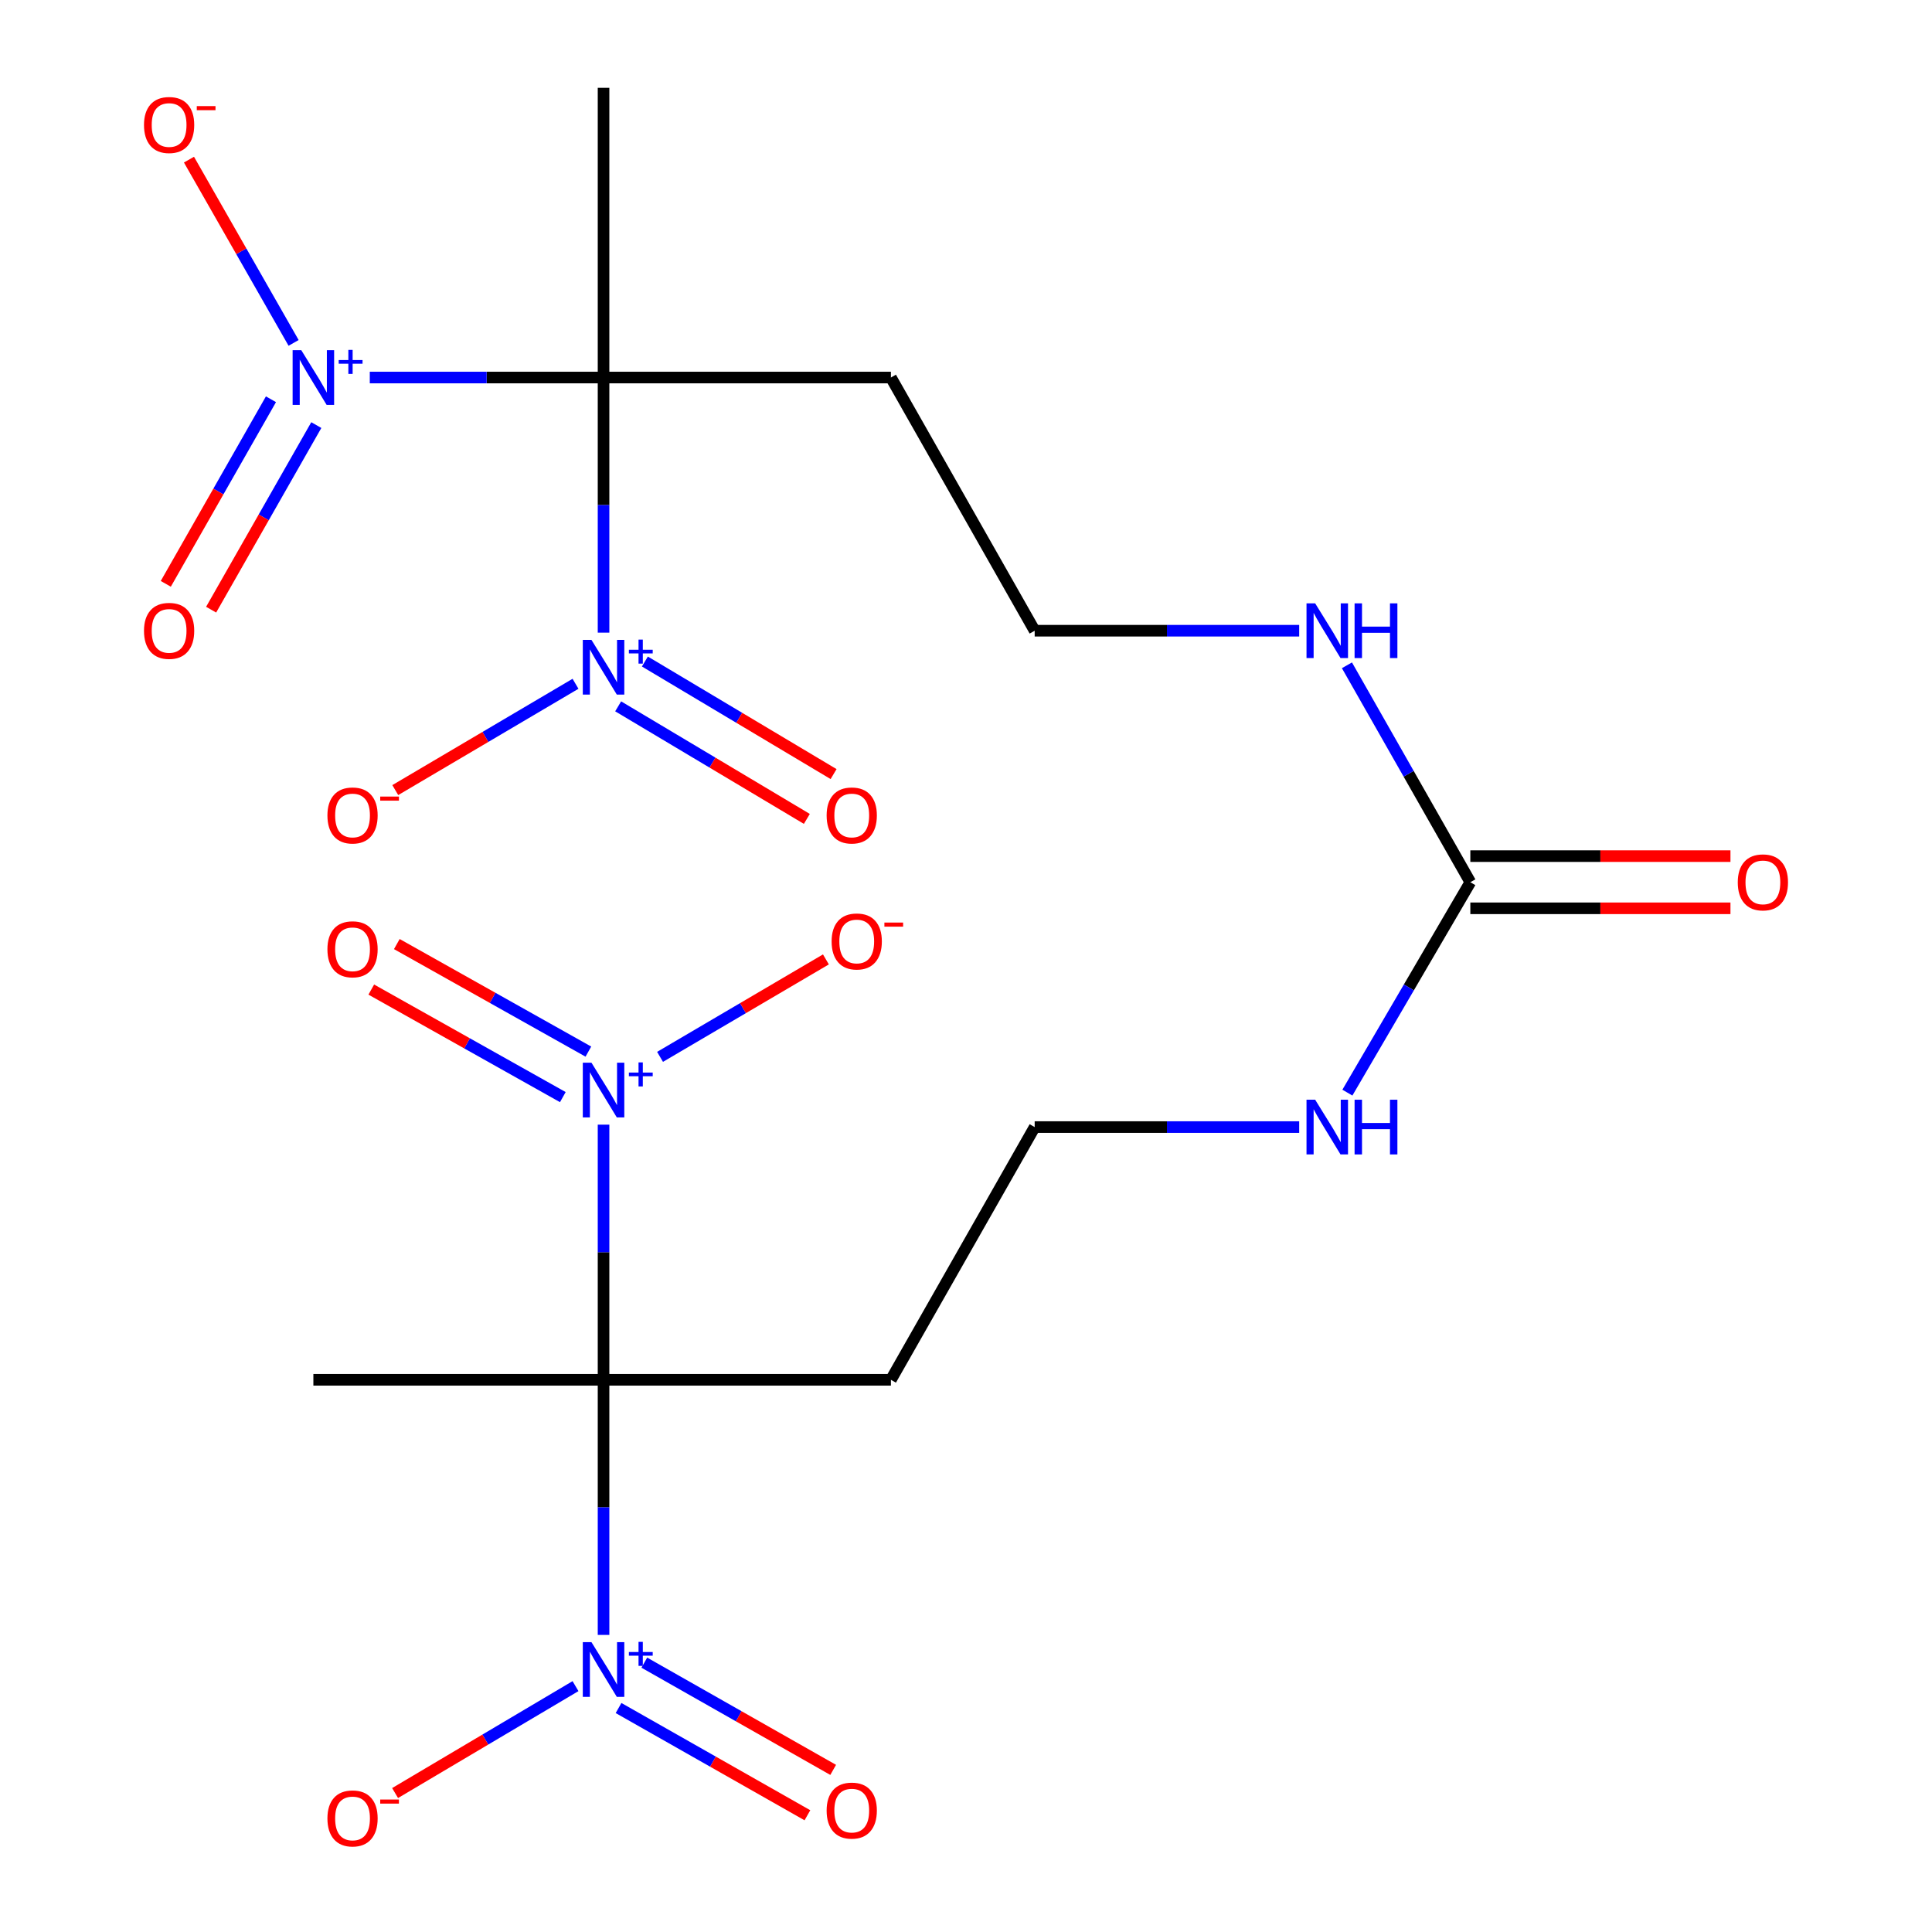 <?xml version='1.0' encoding='iso-8859-1'?>
<svg version='1.1' baseProfile='full'
              xmlns='http://www.w3.org/2000/svg'
                      xmlns:rdkit='http://www.rdkit.org/xml'
                      xmlns:xlink='http://www.w3.org/1999/xlink'
                  xml:space='preserve'
width='1000px' height='1000px' viewBox='0 0 1000 1000'>
<!-- END OF HEADER -->
<rect style='opacity:1.0;fill:#FFFFFF;stroke:none' width='1000' height='1000' x='0' y='0'> </rect>
<path class='bond-3' d='M 312.396,195.409 L 312.396,261.432' style='fill:none;fill-rule:evenodd;stroke:#000000;stroke-width:6px;stroke-linecap:butt;stroke-linejoin:miter;stroke-opacity:1' />
<path class='bond-3' d='M 312.396,261.432 L 312.396,327.455' style='fill:none;fill-rule:evenodd;stroke:#0000FF;stroke-width:6px;stroke-linecap:butt;stroke-linejoin:miter;stroke-opacity:1' />
<path class='bond-4' d='M 312.396,195.409 L 251.898,195.409' style='fill:none;fill-rule:evenodd;stroke:#000000;stroke-width:6px;stroke-linecap:butt;stroke-linejoin:miter;stroke-opacity:1' />
<path class='bond-4' d='M 251.898,195.409 L 191.401,195.409' style='fill:none;fill-rule:evenodd;stroke:#0000FF;stroke-width:6px;stroke-linecap:butt;stroke-linejoin:miter;stroke-opacity:1' />
<path class='bond-6' d='M 312.396,195.409 L 461.135,195.409' style='fill:none;fill-rule:evenodd;stroke:#000000;stroke-width:6px;stroke-linecap:butt;stroke-linejoin:miter;stroke-opacity:1' />
<path class='bond-19' d='M 312.396,195.409 L 312.396,45.455' style='fill:none;fill-rule:evenodd;stroke:#000000;stroke-width:6px;stroke-linecap:butt;stroke-linejoin:miter;stroke-opacity:1' />
<path class='bond-0' d='M 312.396,714.18 L 461.135,714.18' style='fill:none;fill-rule:evenodd;stroke:#000000;stroke-width:6px;stroke-linecap:butt;stroke-linejoin:miter;stroke-opacity:1' />
<path class='bond-1' d='M 312.396,714.18 L 312.396,780.203' style='fill:none;fill-rule:evenodd;stroke:#000000;stroke-width:6px;stroke-linecap:butt;stroke-linejoin:miter;stroke-opacity:1' />
<path class='bond-1' d='M 312.396,780.203 L 312.396,846.226' style='fill:none;fill-rule:evenodd;stroke:#0000FF;stroke-width:6px;stroke-linecap:butt;stroke-linejoin:miter;stroke-opacity:1' />
<path class='bond-2' d='M 312.396,714.18 L 312.396,648.15' style='fill:none;fill-rule:evenodd;stroke:#000000;stroke-width:6px;stroke-linecap:butt;stroke-linejoin:miter;stroke-opacity:1' />
<path class='bond-2' d='M 312.396,648.15 L 312.396,582.12' style='fill:none;fill-rule:evenodd;stroke:#0000FF;stroke-width:6px;stroke-linecap:butt;stroke-linejoin:miter;stroke-opacity:1' />
<path class='bond-20' d='M 312.396,714.18 L 162.201,714.18' style='fill:none;fill-rule:evenodd;stroke:#000000;stroke-width:6px;stroke-linecap:butt;stroke-linejoin:miter;stroke-opacity:1' />
<path class='bond-10' d='M 297.88,872.737 L 251.188,900.408' style='fill:none;fill-rule:evenodd;stroke:#0000FF;stroke-width:6px;stroke-linecap:butt;stroke-linejoin:miter;stroke-opacity:1' />
<path class='bond-10' d='M 251.188,900.408 L 204.497,928.079' style='fill:none;fill-rule:evenodd;stroke:#FF0000;stroke-width:6px;stroke-linecap:butt;stroke-linejoin:miter;stroke-opacity:1' />
<path class='bond-15' d='M 320.16,884.074 L 369.038,911.827' style='fill:none;fill-rule:evenodd;stroke:#0000FF;stroke-width:6px;stroke-linecap:butt;stroke-linejoin:miter;stroke-opacity:1' />
<path class='bond-15' d='M 369.038,911.827 L 417.915,939.58' style='fill:none;fill-rule:evenodd;stroke:#FF0000;stroke-width:6px;stroke-linecap:butt;stroke-linejoin:miter;stroke-opacity:1' />
<path class='bond-15' d='M 333.497,860.586 L 382.374,888.339' style='fill:none;fill-rule:evenodd;stroke:#0000FF;stroke-width:6px;stroke-linecap:butt;stroke-linejoin:miter;stroke-opacity:1' />
<path class='bond-15' d='M 382.374,888.339 L 431.252,916.091' style='fill:none;fill-rule:evenodd;stroke:#FF0000;stroke-width:6px;stroke-linecap:butt;stroke-linejoin:miter;stroke-opacity:1' />
<path class='bond-8' d='M 341.64,547.028 L 384.565,521.808' style='fill:none;fill-rule:evenodd;stroke:#0000FF;stroke-width:6px;stroke-linecap:butt;stroke-linejoin:miter;stroke-opacity:1' />
<path class='bond-8' d='M 384.565,521.808 L 427.491,496.587' style='fill:none;fill-rule:evenodd;stroke:#FF0000;stroke-width:6px;stroke-linecap:butt;stroke-linejoin:miter;stroke-opacity:1' />
<path class='bond-12' d='M 304.542,544.313 L 254.969,516.48' style='fill:none;fill-rule:evenodd;stroke:#0000FF;stroke-width:6px;stroke-linecap:butt;stroke-linejoin:miter;stroke-opacity:1' />
<path class='bond-12' d='M 254.969,516.48 L 205.396,488.648' style='fill:none;fill-rule:evenodd;stroke:#FF0000;stroke-width:6px;stroke-linecap:butt;stroke-linejoin:miter;stroke-opacity:1' />
<path class='bond-12' d='M 291.319,567.865 L 241.746,540.033' style='fill:none;fill-rule:evenodd;stroke:#0000FF;stroke-width:6px;stroke-linecap:butt;stroke-linejoin:miter;stroke-opacity:1' />
<path class='bond-12' d='M 241.746,540.033 L 192.172,512.2' style='fill:none;fill-rule:evenodd;stroke:#FF0000;stroke-width:6px;stroke-linecap:butt;stroke-linejoin:miter;stroke-opacity:1' />
<path class='bond-11' d='M 297.885,353.923 L 251.239,381.437' style='fill:none;fill-rule:evenodd;stroke:#0000FF;stroke-width:6px;stroke-linecap:butt;stroke-linejoin:miter;stroke-opacity:1' />
<path class='bond-11' d='M 251.239,381.437 L 204.593,408.952' style='fill:none;fill-rule:evenodd;stroke:#FF0000;stroke-width:6px;stroke-linecap:butt;stroke-linejoin:miter;stroke-opacity:1' />
<path class='bond-13' d='M 319.956,365.6 L 368.79,394.731' style='fill:none;fill-rule:evenodd;stroke:#0000FF;stroke-width:6px;stroke-linecap:butt;stroke-linejoin:miter;stroke-opacity:1' />
<path class='bond-13' d='M 368.79,394.731 L 417.624,423.863' style='fill:none;fill-rule:evenodd;stroke:#FF0000;stroke-width:6px;stroke-linecap:butt;stroke-linejoin:miter;stroke-opacity:1' />
<path class='bond-13' d='M 333.794,342.403 L 382.628,371.535' style='fill:none;fill-rule:evenodd;stroke:#0000FF;stroke-width:6px;stroke-linecap:butt;stroke-linejoin:miter;stroke-opacity:1' />
<path class='bond-13' d='M 382.628,371.535 L 431.462,400.666' style='fill:none;fill-rule:evenodd;stroke:#FF0000;stroke-width:6px;stroke-linecap:butt;stroke-linejoin:miter;stroke-opacity:1' />
<path class='bond-9' d='M 151.967,177.484 L 124.89,130.055' style='fill:none;fill-rule:evenodd;stroke:#0000FF;stroke-width:6px;stroke-linecap:butt;stroke-linejoin:miter;stroke-opacity:1' />
<path class='bond-9' d='M 124.89,130.055 L 97.813,82.626' style='fill:none;fill-rule:evenodd;stroke:#FF0000;stroke-width:6px;stroke-linecap:butt;stroke-linejoin:miter;stroke-opacity:1' />
<path class='bond-14' d='M 140.25,206.654 L 113.03,254.424' style='fill:none;fill-rule:evenodd;stroke:#0000FF;stroke-width:6px;stroke-linecap:butt;stroke-linejoin:miter;stroke-opacity:1' />
<path class='bond-14' d='M 113.03,254.424 L 85.811,302.195' style='fill:none;fill-rule:evenodd;stroke:#FF0000;stroke-width:6px;stroke-linecap:butt;stroke-linejoin:miter;stroke-opacity:1' />
<path class='bond-14' d='M 163.718,220.026 L 136.499,267.797' style='fill:none;fill-rule:evenodd;stroke:#0000FF;stroke-width:6px;stroke-linecap:butt;stroke-linejoin:miter;stroke-opacity:1' />
<path class='bond-14' d='M 136.499,267.797 L 109.279,315.567' style='fill:none;fill-rule:evenodd;stroke:#FF0000;stroke-width:6px;stroke-linecap:butt;stroke-linejoin:miter;stroke-opacity:1' />
<path class='bond-5' d='M 761.044,456.633 L 729.109,400.497' style='fill:none;fill-rule:evenodd;stroke:#000000;stroke-width:6px;stroke-linecap:butt;stroke-linejoin:miter;stroke-opacity:1' />
<path class='bond-5' d='M 729.109,400.497 L 697.174,344.36' style='fill:none;fill-rule:evenodd;stroke:#0000FF;stroke-width:6px;stroke-linecap:butt;stroke-linejoin:miter;stroke-opacity:1' />
<path class='bond-16' d='M 761.044,470.138 L 828.363,470.138' style='fill:none;fill-rule:evenodd;stroke:#000000;stroke-width:6px;stroke-linecap:butt;stroke-linejoin:miter;stroke-opacity:1' />
<path class='bond-16' d='M 828.363,470.138 L 895.683,470.138' style='fill:none;fill-rule:evenodd;stroke:#FF0000;stroke-width:6px;stroke-linecap:butt;stroke-linejoin:miter;stroke-opacity:1' />
<path class='bond-16' d='M 761.044,443.127 L 828.363,443.127' style='fill:none;fill-rule:evenodd;stroke:#000000;stroke-width:6px;stroke-linecap:butt;stroke-linejoin:miter;stroke-opacity:1' />
<path class='bond-16' d='M 828.363,443.127 L 895.683,443.127' style='fill:none;fill-rule:evenodd;stroke:#FF0000;stroke-width:6px;stroke-linecap:butt;stroke-linejoin:miter;stroke-opacity:1' />
<path class='bond-18' d='M 761.044,456.633 L 729.225,511.088' style='fill:none;fill-rule:evenodd;stroke:#000000;stroke-width:6px;stroke-linecap:butt;stroke-linejoin:miter;stroke-opacity:1' />
<path class='bond-18' d='M 729.225,511.088 L 697.407,565.543' style='fill:none;fill-rule:evenodd;stroke:#0000FF;stroke-width:6px;stroke-linecap:butt;stroke-linejoin:miter;stroke-opacity:1' />
<path class='bond-21' d='M 461.135,195.409 L 535.549,326.456' style='fill:none;fill-rule:evenodd;stroke:#000000;stroke-width:6px;stroke-linecap:butt;stroke-linejoin:miter;stroke-opacity:1' />
<path class='bond-7' d='M 461.135,714.18 L 535.549,583.373' style='fill:none;fill-rule:evenodd;stroke:#000000;stroke-width:6px;stroke-linecap:butt;stroke-linejoin:miter;stroke-opacity:1' />
<path class='bond-17' d='M 672.463,326.456 L 604.006,326.456' style='fill:none;fill-rule:evenodd;stroke:#0000FF;stroke-width:6px;stroke-linecap:butt;stroke-linejoin:miter;stroke-opacity:1' />
<path class='bond-17' d='M 604.006,326.456 L 535.549,326.456' style='fill:none;fill-rule:evenodd;stroke:#000000;stroke-width:6px;stroke-linecap:butt;stroke-linejoin:miter;stroke-opacity:1' />
<path class='bond-22' d='M 672.463,583.373 L 604.006,583.373' style='fill:none;fill-rule:evenodd;stroke:#0000FF;stroke-width:6px;stroke-linecap:butt;stroke-linejoin:miter;stroke-opacity:1' />
<path class='bond-22' d='M 604.006,583.373 L 535.549,583.373' style='fill:none;fill-rule:evenodd;stroke:#000000;stroke-width:6px;stroke-linecap:butt;stroke-linejoin:miter;stroke-opacity:1' />
<path  class='atom-2' d='M 306.136 849.975
L 315.416 864.975
Q 316.336 866.455, 317.816 869.135
Q 319.296 871.815, 319.376 871.975
L 319.376 849.975
L 323.136 849.975
L 323.136 878.295
L 319.256 878.295
L 309.296 861.895
Q 308.136 859.975, 306.896 857.775
Q 305.696 855.575, 305.336 854.895
L 305.336 878.295
L 301.656 878.295
L 301.656 849.975
L 306.136 849.975
' fill='#0000FF'/>
<path  class='atom-2' d='M 325.512 855.079
L 330.501 855.079
L 330.501 849.826
L 332.719 849.826
L 332.719 855.079
L 337.84 855.079
L 337.84 856.98
L 332.719 856.98
L 332.719 862.26
L 330.501 862.26
L 330.501 856.98
L 325.512 856.98
L 325.512 855.079
' fill='#0000FF'/>
<path  class='atom-3' d='M 306.136 550.051
L 315.416 565.051
Q 316.336 566.531, 317.816 569.211
Q 319.296 571.891, 319.376 572.051
L 319.376 550.051
L 323.136 550.051
L 323.136 578.371
L 319.256 578.371
L 309.296 561.971
Q 308.136 560.051, 306.896 557.851
Q 305.696 555.651, 305.336 554.971
L 305.336 578.371
L 301.656 578.371
L 301.656 550.051
L 306.136 550.051
' fill='#0000FF'/>
<path  class='atom-3' d='M 325.512 555.155
L 330.501 555.155
L 330.501 549.902
L 332.719 549.902
L 332.719 555.155
L 337.84 555.155
L 337.84 557.056
L 332.719 557.056
L 332.719 562.336
L 330.501 562.336
L 330.501 557.056
L 325.512 557.056
L 325.512 555.155
' fill='#0000FF'/>
<path  class='atom-4' d='M 306.136 331.204
L 315.416 346.204
Q 316.336 347.684, 317.816 350.364
Q 319.296 353.044, 319.376 353.204
L 319.376 331.204
L 323.136 331.204
L 323.136 359.524
L 319.256 359.524
L 309.296 343.124
Q 308.136 341.204, 306.896 339.004
Q 305.696 336.804, 305.336 336.124
L 305.336 359.524
L 301.656 359.524
L 301.656 331.204
L 306.136 331.204
' fill='#0000FF'/>
<path  class='atom-4' d='M 325.512 336.308
L 330.501 336.308
L 330.501 331.055
L 332.719 331.055
L 332.719 336.308
L 337.84 336.308
L 337.84 338.209
L 332.719 338.209
L 332.719 343.489
L 330.501 343.489
L 330.501 338.209
L 325.512 338.209
L 325.512 336.308
' fill='#0000FF'/>
<path  class='atom-5' d='M 155.941 181.249
L 165.221 196.249
Q 166.141 197.729, 167.621 200.409
Q 169.101 203.089, 169.181 203.249
L 169.181 181.249
L 172.941 181.249
L 172.941 209.569
L 169.061 209.569
L 159.101 193.169
Q 157.941 191.249, 156.701 189.049
Q 155.501 186.849, 155.141 186.169
L 155.141 209.569
L 151.461 209.569
L 151.461 181.249
L 155.941 181.249
' fill='#0000FF'/>
<path  class='atom-5' d='M 175.317 186.354
L 180.306 186.354
L 180.306 181.1
L 182.524 181.1
L 182.524 186.354
L 187.646 186.354
L 187.646 188.255
L 182.524 188.255
L 182.524 193.535
L 180.306 193.535
L 180.306 188.255
L 175.317 188.255
L 175.317 186.354
' fill='#0000FF'/>
<path  class='atom-9' d='M 430.443 487.295
Q 430.443 480.495, 433.803 476.695
Q 437.163 472.895, 443.443 472.895
Q 449.723 472.895, 453.083 476.695
Q 456.443 480.495, 456.443 487.295
Q 456.443 494.175, 453.043 498.095
Q 449.643 501.975, 443.443 501.975
Q 437.203 501.975, 433.803 498.095
Q 430.443 494.215, 430.443 487.295
M 443.443 498.775
Q 447.763 498.775, 450.083 495.895
Q 452.443 492.975, 452.443 487.295
Q 452.443 481.735, 450.083 478.935
Q 447.763 476.095, 443.443 476.095
Q 439.123 476.095, 436.763 478.895
Q 434.443 481.695, 434.443 487.295
Q 434.443 493.015, 436.763 495.895
Q 439.123 498.775, 443.443 498.775
' fill='#FF0000'/>
<path  class='atom-9' d='M 457.763 477.517
L 467.451 477.517
L 467.451 479.629
L 457.763 479.629
L 457.763 477.517
' fill='#FF0000'/>
<path  class='atom-10' d='M 74.531 64.697
Q 74.531 57.897, 77.891 54.097
Q 81.251 50.297, 87.531 50.297
Q 93.811 50.297, 97.171 54.097
Q 100.531 57.897, 100.531 64.697
Q 100.531 71.577, 97.131 75.497
Q 93.731 79.377, 87.531 79.377
Q 81.291 79.377, 77.891 75.497
Q 74.531 71.617, 74.531 64.697
M 87.531 76.177
Q 91.851 76.177, 94.171 73.297
Q 96.531 70.377, 96.531 64.697
Q 96.531 59.137, 94.171 56.337
Q 91.851 53.497, 87.531 53.497
Q 83.211 53.497, 80.851 56.297
Q 78.531 59.097, 78.531 64.697
Q 78.531 70.417, 80.851 73.297
Q 83.211 76.177, 87.531 76.177
' fill='#FF0000'/>
<path  class='atom-10' d='M 101.851 54.92
L 111.54 54.92
L 111.54 57.032
L 101.851 57.032
L 101.851 54.92
' fill='#FF0000'/>
<path  class='atom-11' d='M 169.474 941.21
Q 169.474 934.41, 172.834 930.61
Q 176.194 926.81, 182.474 926.81
Q 188.754 926.81, 192.114 930.61
Q 195.474 934.41, 195.474 941.21
Q 195.474 948.09, 192.074 952.01
Q 188.674 955.89, 182.474 955.89
Q 176.234 955.89, 172.834 952.01
Q 169.474 948.13, 169.474 941.21
M 182.474 952.69
Q 186.794 952.69, 189.114 949.81
Q 191.474 946.89, 191.474 941.21
Q 191.474 935.65, 189.114 932.85
Q 186.794 930.01, 182.474 930.01
Q 178.154 930.01, 175.794 932.81
Q 173.474 935.61, 173.474 941.21
Q 173.474 946.93, 175.794 949.81
Q 178.154 952.69, 182.474 952.69
' fill='#FF0000'/>
<path  class='atom-11' d='M 196.794 931.433
L 206.483 931.433
L 206.483 933.545
L 196.794 933.545
L 196.794 931.433
' fill='#FF0000'/>
<path  class='atom-12' d='M 169.474 422.079
Q 169.474 415.279, 172.834 411.479
Q 176.194 407.679, 182.474 407.679
Q 188.754 407.679, 192.114 411.479
Q 195.474 415.279, 195.474 422.079
Q 195.474 428.959, 192.074 432.879
Q 188.674 436.759, 182.474 436.759
Q 176.234 436.759, 172.834 432.879
Q 169.474 428.999, 169.474 422.079
M 182.474 433.559
Q 186.794 433.559, 189.114 430.679
Q 191.474 427.759, 191.474 422.079
Q 191.474 416.519, 189.114 413.719
Q 186.794 410.879, 182.474 410.879
Q 178.154 410.879, 175.794 413.679
Q 173.474 416.479, 173.474 422.079
Q 173.474 427.799, 175.794 430.679
Q 178.154 433.559, 182.474 433.559
' fill='#FF0000'/>
<path  class='atom-12' d='M 196.794 412.301
L 206.483 412.301
L 206.483 414.413
L 196.794 414.413
L 196.794 412.301
' fill='#FF0000'/>
<path  class='atom-13' d='M 169.474 491.347
Q 169.474 484.547, 172.834 480.747
Q 176.194 476.947, 182.474 476.947
Q 188.754 476.947, 192.114 480.747
Q 195.474 484.547, 195.474 491.347
Q 195.474 498.227, 192.074 502.147
Q 188.674 506.027, 182.474 506.027
Q 176.234 506.027, 172.834 502.147
Q 169.474 498.267, 169.474 491.347
M 182.474 502.827
Q 186.794 502.827, 189.114 499.947
Q 191.474 497.027, 191.474 491.347
Q 191.474 485.787, 189.114 482.987
Q 186.794 480.147, 182.474 480.147
Q 178.154 480.147, 175.794 482.947
Q 173.474 485.747, 173.474 491.347
Q 173.474 497.067, 175.794 499.947
Q 178.154 502.827, 182.474 502.827
' fill='#FF0000'/>
<path  class='atom-14' d='M 427.862 422.079
Q 427.862 415.279, 431.222 411.479
Q 434.582 407.679, 440.862 407.679
Q 447.142 407.679, 450.502 411.479
Q 453.862 415.279, 453.862 422.079
Q 453.862 428.959, 450.462 432.879
Q 447.062 436.759, 440.862 436.759
Q 434.622 436.759, 431.222 432.879
Q 427.862 428.999, 427.862 422.079
M 440.862 433.559
Q 445.182 433.559, 447.502 430.679
Q 449.862 427.759, 449.862 422.079
Q 449.862 416.519, 447.502 413.719
Q 445.182 410.879, 440.862 410.879
Q 436.542 410.879, 434.182 413.679
Q 431.862 416.479, 431.862 422.079
Q 431.862 427.799, 434.182 430.679
Q 436.542 433.559, 440.862 433.559
' fill='#FF0000'/>
<path  class='atom-15' d='M 74.531 326.536
Q 74.531 319.736, 77.891 315.936
Q 81.251 312.136, 87.531 312.136
Q 93.811 312.136, 97.171 315.936
Q 100.531 319.736, 100.531 326.536
Q 100.531 333.416, 97.131 337.336
Q 93.731 341.216, 87.531 341.216
Q 81.291 341.216, 77.891 337.336
Q 74.531 333.456, 74.531 326.536
M 87.531 338.016
Q 91.851 338.016, 94.171 335.136
Q 96.531 332.216, 96.531 326.536
Q 96.531 320.976, 94.171 318.176
Q 91.851 315.336, 87.531 315.336
Q 83.211 315.336, 80.851 318.136
Q 78.531 320.936, 78.531 326.536
Q 78.531 332.256, 80.851 335.136
Q 83.211 338.016, 87.531 338.016
' fill='#FF0000'/>
<path  class='atom-16' d='M 427.862 937.159
Q 427.862 930.359, 431.222 926.559
Q 434.582 922.759, 440.862 922.759
Q 447.142 922.759, 450.502 926.559
Q 453.862 930.359, 453.862 937.159
Q 453.862 944.039, 450.462 947.959
Q 447.062 951.839, 440.862 951.839
Q 434.622 951.839, 431.222 947.959
Q 427.862 944.079, 427.862 937.159
M 440.862 948.639
Q 445.182 948.639, 447.502 945.759
Q 449.862 942.839, 449.862 937.159
Q 449.862 931.599, 447.502 928.799
Q 445.182 925.959, 440.862 925.959
Q 436.542 925.959, 434.182 928.759
Q 431.862 931.559, 431.862 937.159
Q 431.862 942.879, 434.182 945.759
Q 436.542 948.639, 440.862 948.639
' fill='#FF0000'/>
<path  class='atom-17' d='M 899.469 456.713
Q 899.469 449.913, 902.829 446.113
Q 906.189 442.313, 912.469 442.313
Q 918.749 442.313, 922.109 446.113
Q 925.469 449.913, 925.469 456.713
Q 925.469 463.593, 922.069 467.513
Q 918.669 471.393, 912.469 471.393
Q 906.229 471.393, 902.829 467.513
Q 899.469 463.633, 899.469 456.713
M 912.469 468.193
Q 916.789 468.193, 919.109 465.313
Q 921.469 462.393, 921.469 456.713
Q 921.469 451.153, 919.109 448.353
Q 916.789 445.513, 912.469 445.513
Q 908.149 445.513, 905.789 448.313
Q 903.469 451.113, 903.469 456.713
Q 903.469 462.433, 905.789 465.313
Q 908.149 468.193, 912.469 468.193
' fill='#FF0000'/>
<path  class='atom-18' d='M 680.729 312.296
L 690.009 327.296
Q 690.929 328.776, 692.409 331.456
Q 693.889 334.136, 693.969 334.296
L 693.969 312.296
L 697.729 312.296
L 697.729 340.616
L 693.849 340.616
L 683.889 324.216
Q 682.729 322.296, 681.489 320.096
Q 680.289 317.896, 679.929 317.216
L 679.929 340.616
L 676.249 340.616
L 676.249 312.296
L 680.729 312.296
' fill='#0000FF'/>
<path  class='atom-18' d='M 701.129 312.296
L 704.969 312.296
L 704.969 324.336
L 719.449 324.336
L 719.449 312.296
L 723.289 312.296
L 723.289 340.616
L 719.449 340.616
L 719.449 327.536
L 704.969 327.536
L 704.969 340.616
L 701.129 340.616
L 701.129 312.296
' fill='#0000FF'/>
<path  class='atom-19' d='M 680.729 569.213
L 690.009 584.213
Q 690.929 585.693, 692.409 588.373
Q 693.889 591.053, 693.969 591.213
L 693.969 569.213
L 697.729 569.213
L 697.729 597.533
L 693.849 597.533
L 683.889 581.133
Q 682.729 579.213, 681.489 577.013
Q 680.289 574.813, 679.929 574.133
L 679.929 597.533
L 676.249 597.533
L 676.249 569.213
L 680.729 569.213
' fill='#0000FF'/>
<path  class='atom-19' d='M 701.129 569.213
L 704.969 569.213
L 704.969 581.253
L 719.449 581.253
L 719.449 569.213
L 723.289 569.213
L 723.289 597.533
L 719.449 597.533
L 719.449 584.453
L 704.969 584.453
L 704.969 597.533
L 701.129 597.533
L 701.129 569.213
' fill='#0000FF'/>
</svg>
